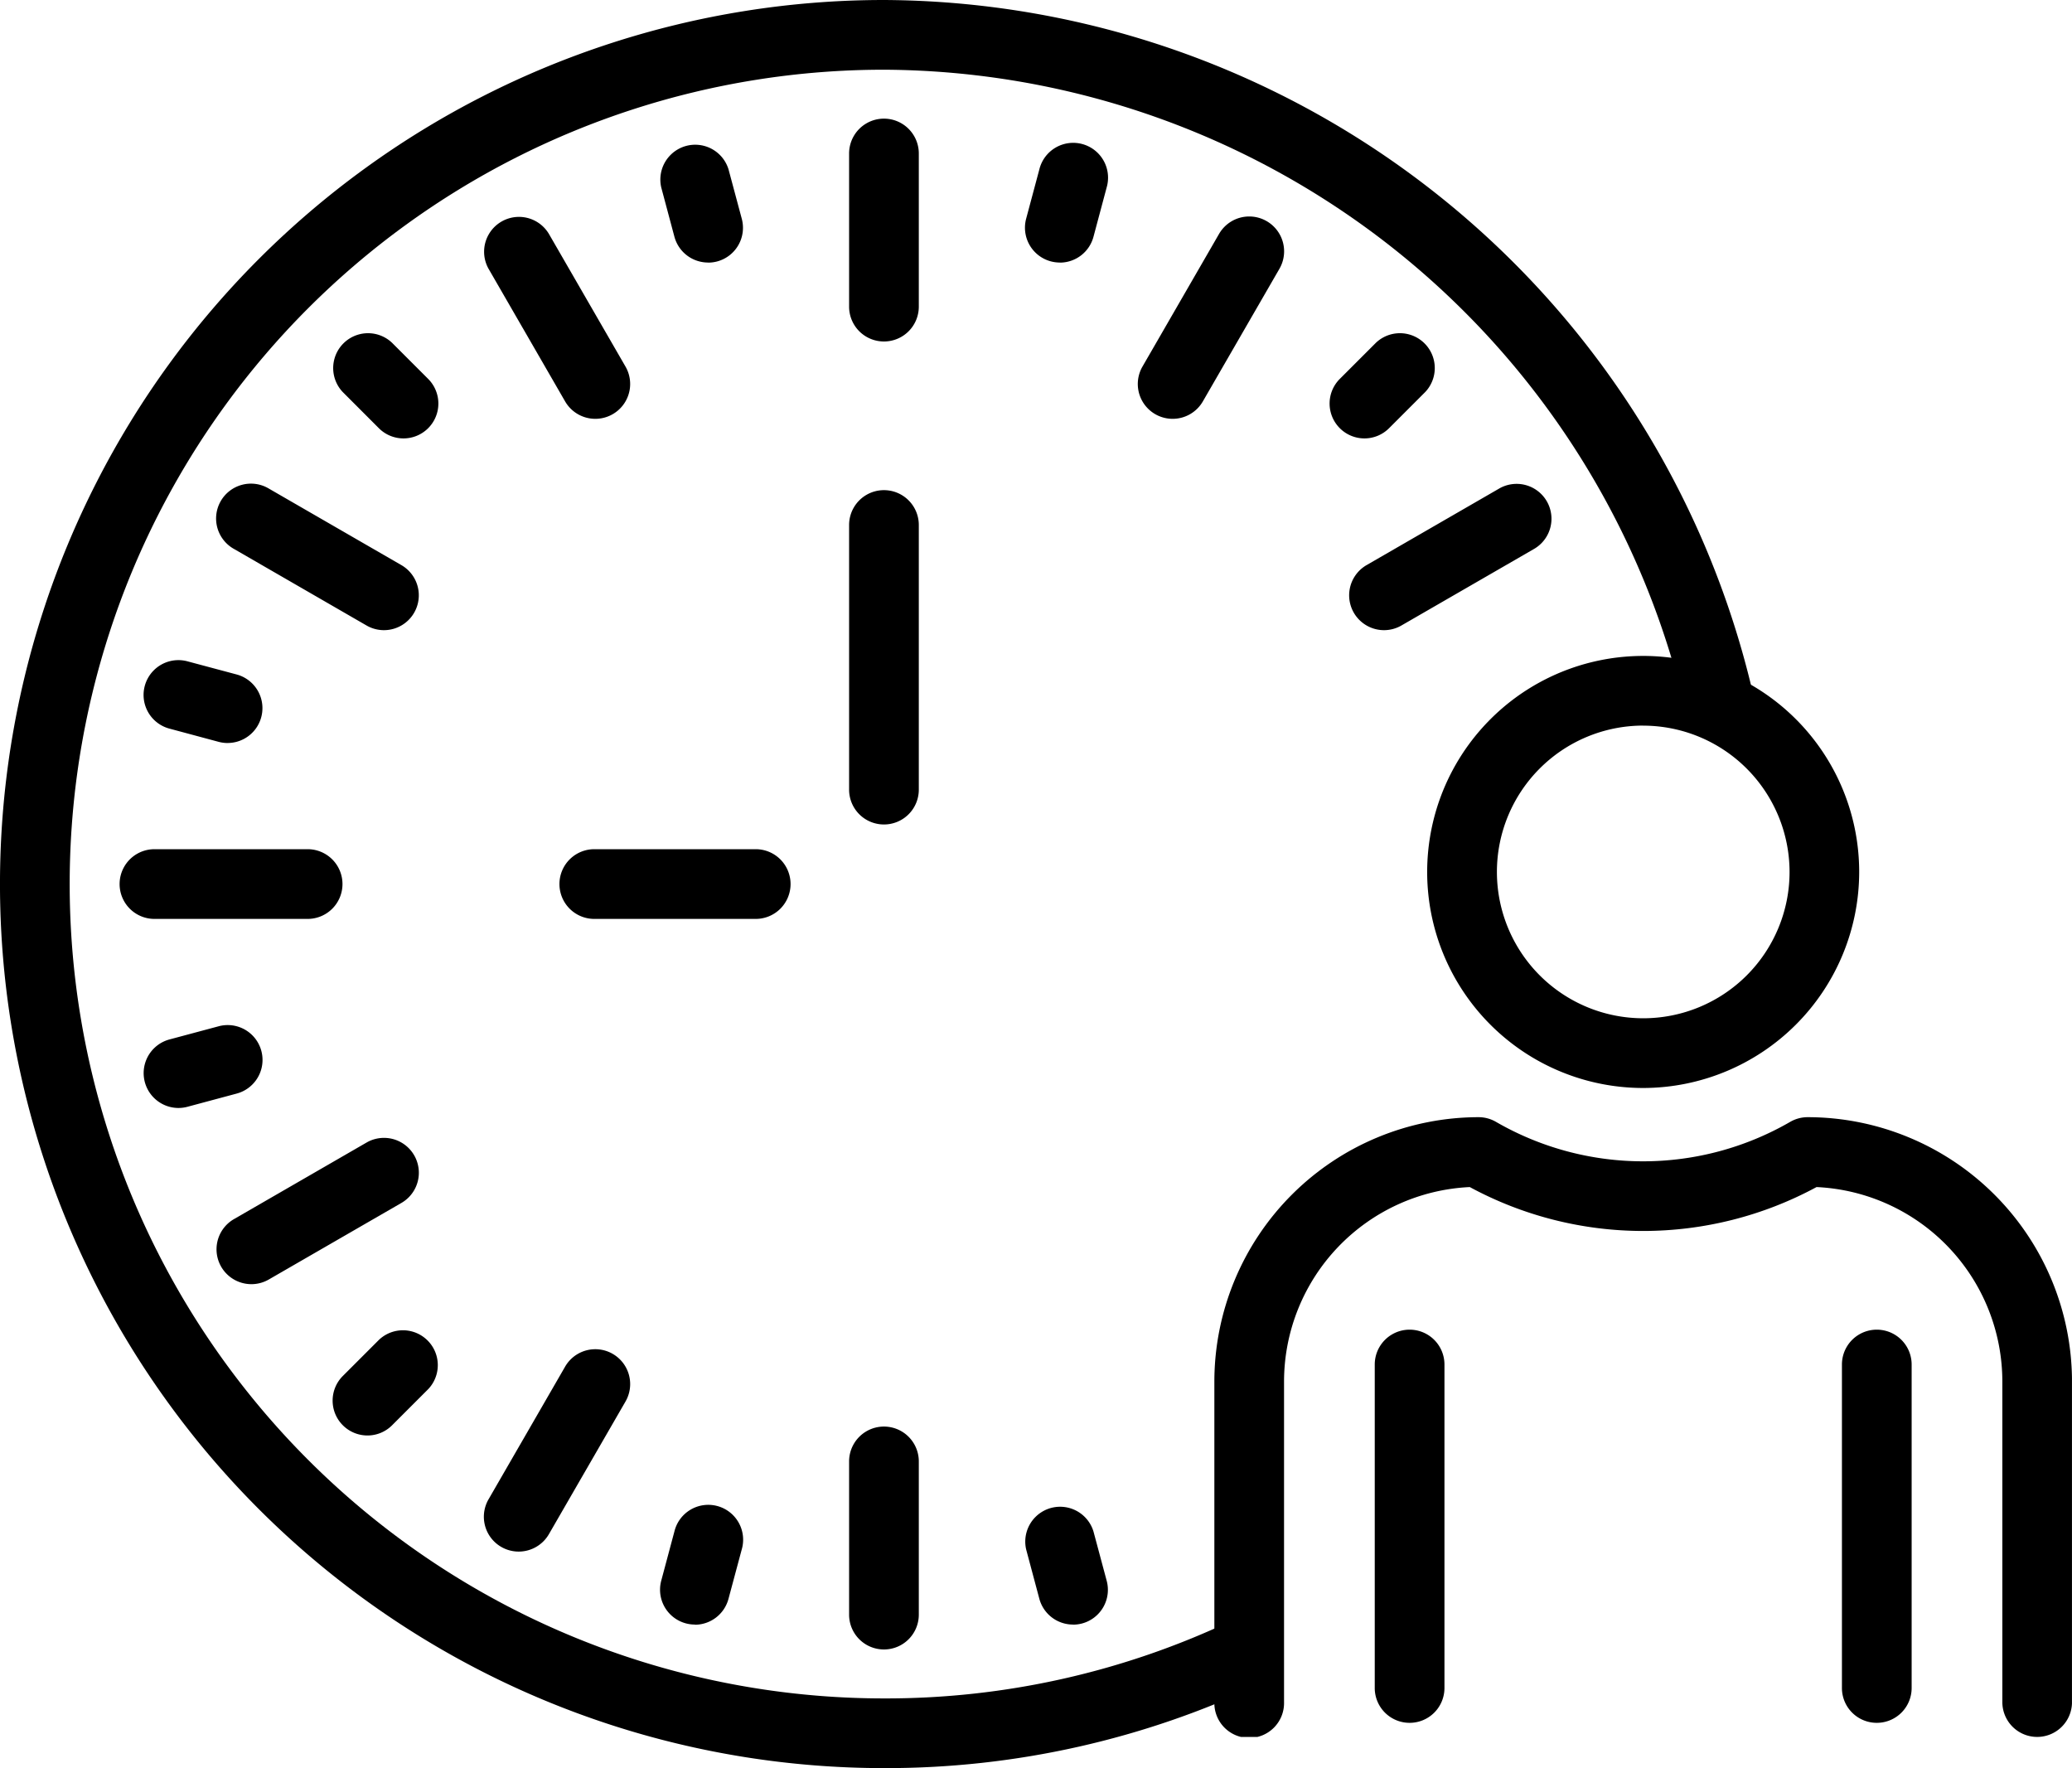 <?xml version="1.0" encoding="UTF-8"?> <svg xmlns="http://www.w3.org/2000/svg" xmlns:xlink="http://www.w3.org/1999/xlink" id="Time_icon" data-name="Time icon" width="72.048" height="61.475" viewBox="0 0 72.048 61.475"><defs><clipPath id="clip-path"><path id="Clip_50" data-name="Clip 50" d="M0,0H29.821V21.548H0Z" fill="none"></path></clipPath></defs><path id="Fill_1" data-name="Fill 1" d="M1.212,7.748A1.211,1.211,0,0,1,0,6.536V1.212a1.212,1.212,0,0,1,2.424,0V6.536A1.211,1.211,0,0,1,1.212,7.748" transform="translate(29.525 4.125)"></path><path id="Fill_3" data-name="Fill 3" d="M3.876,7.035a1.212,1.212,0,0,1-1.051-.606L.163,1.818A1.212,1.212,0,0,1,2.262.606L4.924,5.217A1.211,1.211,0,0,1,3.876,7.035" transform="translate(16.825 7.527)"></path><path id="Fill_5" data-name="Fill 5" d="M5.824,5.086a1.208,1.208,0,0,1-.605-.162L.607,2.261A1.212,1.212,0,1,1,1.819.162L6.431,2.825a1.212,1.212,0,0,1-.607,2.261" transform="translate(7.527 16.824)"></path><path id="Fill_7" data-name="Fill 7" d="M6.537,2.423H1.211A1.212,1.212,0,0,1,1.211,0H6.537a1.212,1.212,0,1,1,0,2.423" transform="translate(4.125 29.526)"></path><path id="Fill_9" data-name="Fill 9" d="M1.214,5.086A1.212,1.212,0,0,1,.607,2.825L5.219.162a1.212,1.212,0,1,1,1.212,2.1L1.819,4.924a1.208,1.208,0,0,1-.605.162" transform="translate(7.527 39.563)"></path><path id="Fill_11" data-name="Fill 11" d="M1.211,7.036A1.211,1.211,0,0,1,.163,5.218L2.825.606a1.212,1.212,0,1,1,2.1,1.212L2.262,6.43a1.214,1.214,0,0,1-1.051.606" transform="translate(16.825 46.911)"></path><path id="Fill_13" data-name="Fill 13" d="M1.212,7.749A1.211,1.211,0,0,1,0,6.537V1.211a1.212,1.212,0,0,1,2.424,0V6.537A1.211,1.211,0,0,1,1.212,7.749" transform="translate(29.525 49.601)"></path><path id="Fill_15" data-name="Fill 15" d="M1.214,5.086A1.212,1.212,0,0,1,.607,2.825L5.219.162a1.212,1.212,0,1,1,1.212,2.1L1.819,4.924a1.208,1.208,0,0,1-.605.162" transform="translate(46.911 16.824)"></path><path id="Fill_17" data-name="Fill 17" d="M1.211,7.035A1.211,1.211,0,0,1,.163,5.217L2.825.606a1.212,1.212,0,0,1,2.1,1.212L2.262,6.429a1.212,1.212,0,0,1-1.051.606" transform="translate(39.564 7.527)"></path><path id="Fill_19" data-name="Fill 19" d="M1.671,4.138A1.211,1.211,0,0,1,.5,3.241L.042,1.527A1.212,1.212,0,0,1,2.382.9l.46,1.715A1.211,1.211,0,0,1,1.987,4.1a1.23,1.23,0,0,1-.316.041" transform="translate(22.951 4.99)"></path><path id="Fill_21" data-name="Fill 21" d="M2.467,3.679a1.208,1.208,0,0,1-.857-.355L.356,2.069A1.212,1.212,0,0,1,2.069.355L3.325,1.611a1.212,1.212,0,0,1-.857,2.068" transform="translate(11.564 11.564)"></path><path id="Fill_23" data-name="Fill 23" d="M2.927,2.883a1.228,1.228,0,0,1-.315-.041L.9,2.382A1.211,1.211,0,1,1,1.525.042L3.239.5a1.212,1.212,0,0,1-.312,2.382" transform="translate(4.991 22.951)"></path><path id="Fill_25" data-name="Fill 25" d="M1.211,2.882A1.212,1.212,0,0,1,.9.5L2.613.041a1.211,1.211,0,1,1,.627,2.34l-1.714.46a1.228,1.228,0,0,1-.315.041" transform="translate(4.991 35.641)"></path><path id="Fill_27" data-name="Fill 27" d="M1.212,3.679A1.212,1.212,0,0,1,.355,1.611L1.611.355A1.212,1.212,0,0,1,3.324,2.069L2.069,3.324a1.208,1.208,0,0,1-.857.355" transform="translate(11.565 46.231)"></path><path id="Fill_29" data-name="Fill 29" d="M1.214,4.138A1.211,1.211,0,0,1,.042,2.612L.5.9a1.212,1.212,0,1,1,2.34.63l-.46,1.714a1.211,1.211,0,0,1-1.169.9" transform="translate(22.951 52.346)"></path><path id="Fill_31" data-name="Fill 31" d="M1.671,4.138A1.211,1.211,0,0,1,.5,3.241L.042,1.527A1.212,1.212,0,0,1,2.382.9l.46,1.715A1.211,1.211,0,0,1,1.987,4.1a1.23,1.23,0,0,1-.316.041" transform="translate(35.64 52.346)"></path><path id="Fill_33" data-name="Fill 33" d="M1.212,3.679A1.212,1.212,0,0,1,.355,1.611L1.611.355A1.212,1.212,0,0,1,3.324,2.069L2.069,3.324a1.208,1.208,0,0,1-.857.355" transform="translate(46.232 11.564)"></path><path id="Fill_35" data-name="Fill 35" d="M1.214,4.137A1.211,1.211,0,0,1,.042,2.611L.5.9a1.212,1.212,0,1,1,2.34.63L2.383,3.24a1.211,1.211,0,0,1-1.169.9" transform="translate(35.64 4.991)"></path><path id="Fill_37" data-name="Fill 37" d="M30.737,61.475A30.737,30.737,0,0,1,30.737,0,31.178,31.178,0,0,1,61.013,24.363a1.212,1.212,0,0,1-2.367.519A28.739,28.739,0,0,0,30.737,2.424a28.314,28.314,0,1,0,0,56.628,28.059,28.059,0,0,0,12.132-2.723,1.212,1.212,0,0,1,1.039,2.189,30.468,30.468,0,0,1-13.171,2.957"></path><path id="Fill_39" data-name="Fill 39" d="M1.212,11.624A1.211,1.211,0,0,1,0,10.412v-9.2a1.212,1.212,0,0,1,2.424,0v9.2a1.211,1.211,0,0,1-1.212,1.212" transform="translate(29.525 17.042)"></path><path id="Fill_41" data-name="Fill 41" d="M6.755,2.423H1.212A1.212,1.212,0,1,1,1.212,0H6.755a1.212,1.212,0,1,1,0,2.423" transform="translate(19.488 29.526)"></path><path id="Fill_43" data-name="Fill 43" d="M7.51,15.021a7.511,7.511,0,1,1,7.511-7.51A7.518,7.518,0,0,1,7.51,15.021Zm0-12.6A5.088,5.088,0,1,0,12.6,7.511,5.093,5.093,0,0,0,7.51,2.423Z" transform="translate(49.627 22.807)"></path><path id="Fill_45" data-name="Fill 45" d="M1.212,13.67A1.211,1.211,0,0,1,0,12.458V1.212a1.212,1.212,0,0,1,2.424,0V12.458A1.211,1.211,0,0,1,1.212,13.67" transform="translate(64.048 46.231)"></path><path id="Fill_47" data-name="Fill 47" d="M1.212,13.67A1.211,1.211,0,0,1,0,12.458V1.212a1.212,1.212,0,0,1,2.424,0V12.458A1.211,1.211,0,0,1,1.212,13.67" transform="translate(47.803 46.231)"></path><g id="Group_51" data-name="Group 51" transform="translate(42.226 38.843)"><path id="Clip_50-2" data-name="Clip 50" d="M0,0H29.821V21.548H0Z" fill="none"></path><g id="Group_51-2" data-name="Group 51" clip-path="url(#clip-path)"><path id="Fill_49" data-name="Fill 49" d="M28.61,21.548A1.211,1.211,0,0,1,27.4,20.336V9.189A6.774,6.774,0,0,0,20.939,2.43a12.669,12.669,0,0,1-12.057,0A6.774,6.774,0,0,0,2.423,9.189V20.336a1.212,1.212,0,1,1-2.423,0V9.189A9.2,9.2,0,0,1,9.189,0,1.211,1.211,0,0,1,9.8.167a10.223,10.223,0,0,0,10.216,0A1.214,1.214,0,0,1,20.631,0a9.2,9.2,0,0,1,9.191,9.189V20.336a1.211,1.211,0,0,1-1.212,1.212"></path></g></g></svg> 